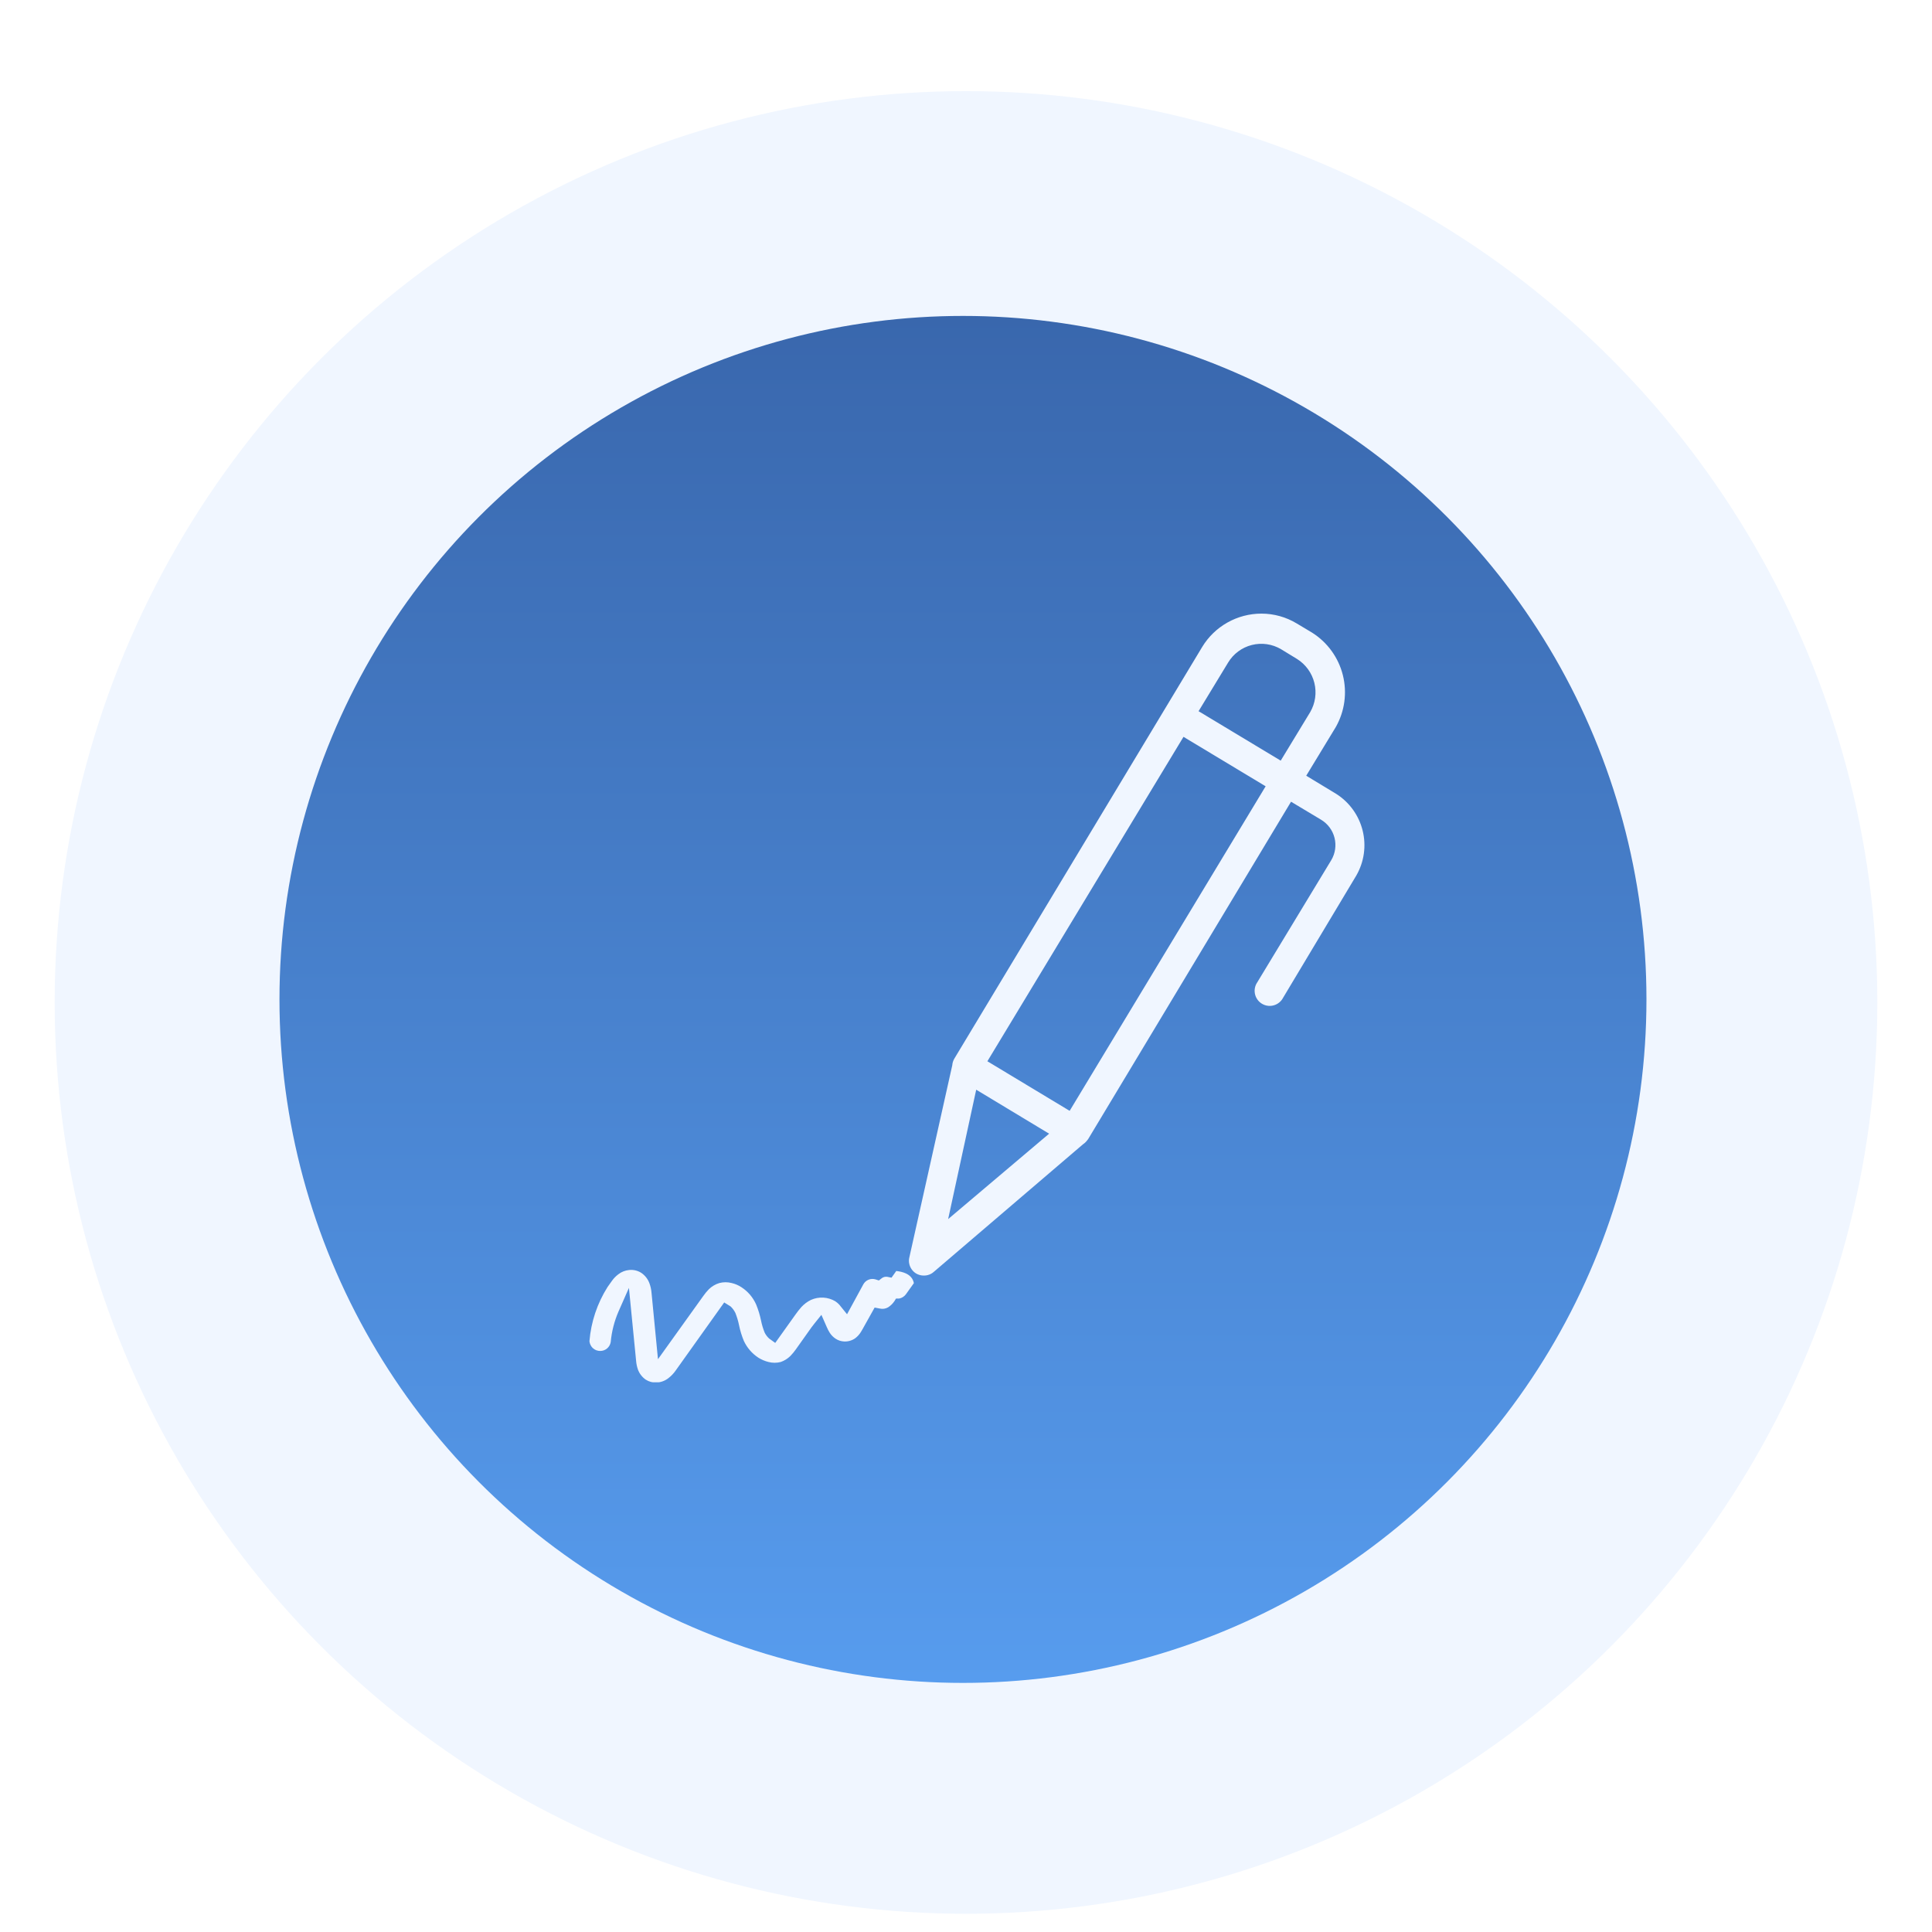 <svg width="318" height="318" viewBox="0 0 318 318" fill="none" xmlns="http://www.w3.org/2000/svg">
<g clip-path="url(#clip0_8718_2347)">
<g filter="url(#filter0_d_8718_2347)">
<ellipse cx="159" cy="159" rx="150" ry="150" fill="#F0F6FF"/>
<circle cx="158.5" cy="158.5" r="112.5" fill="url(#paint0_linear_8718_2347)"/>
<g clip-path="url(#clip1_8718_2347)">
<path d="M211.04 158.48L223.26 138.08C224.539 135.844 224.906 133.2 224.284 130.7C223.661 128.199 222.098 126.036 219.92 124.66L215 121.68L219.86 113.68C221.335 111.088 221.755 108.027 221.032 105.133C220.31 102.239 218.5 99.735 215.98 98.14L213.44 96.62C211.684 95.559 209.671 94.999 207.62 95C205.662 95 203.738 95.505 202.032 96.465C200.326 97.424 198.896 98.807 197.88 100.48L157.06 168.28C156.876 168.606 156.767 168.967 156.74 169.34L149.68 200.94C149.581 201.32 149.581 201.72 149.68 202.1C149.838 202.735 150.241 203.281 150.8 203.62C151.371 203.942 152.043 204.035 152.68 203.88C153.051 203.792 153.395 203.614 153.68 203.36L178.24 182.36C178.509 182.182 178.746 181.959 178.94 181.7L179.1 181.5L212.5 125.96L217.44 128.92C218.545 129.581 219.343 130.654 219.658 131.902C219.973 133.151 219.779 134.474 219.12 135.58L206.8 155.92C206.501 156.48 206.429 157.134 206.598 157.745C206.766 158.357 207.163 158.881 207.707 159.209C208.25 159.538 208.898 159.645 209.519 159.509C210.139 159.373 210.683 159.005 211.04 158.48V158.48ZM156.06 194.66L160.68 173.36L172.68 180.6L156.06 194.66ZM176.06 176.84L162.52 168.68L194.8 115.28L208.32 123.42L176.06 176.84ZM210.8 119.2L197.28 111.06L202.14 103.06C203.008 101.616 204.413 100.575 206.046 100.162C207.68 99.75 209.41 100.001 210.86 100.86L213.48 102.46C214.906 103.35 215.93 104.759 216.337 106.389C216.744 108.02 216.501 109.745 215.66 111.2L210.8 119.2Z" fill="#F0F6FF"/>
<path d="M144.8 209.38C145.269 209.494 145.763 209.423 146.18 209.18C146.593 208.914 146.947 208.567 147.22 208.16L147.48 207.74H147.98C148.439 207.656 148.848 207.398 149.12 207.02L150.42 205.2C150.12 203.62 148.42 203.3 147.52 203.2L146.74 204.3L146.04 204.16C145.878 204.134 145.713 204.142 145.555 204.183C145.396 204.224 145.248 204.298 145.12 204.4L144.66 204.76L144.1 204.58C143.723 204.467 143.319 204.487 142.955 204.636C142.591 204.785 142.289 205.055 142.1 205.4L139.42 210.32L138.14 208.74C137.943 208.527 137.722 208.339 137.48 208.18C136.879 207.826 136.203 207.621 135.507 207.583C134.811 207.545 134.116 207.674 133.48 207.96C132.884 208.25 132.348 208.651 131.9 209.14C131.558 209.529 131.238 209.936 130.94 210.36L127.6 215.04L126.6 214.32C126.294 214.043 126.042 213.71 125.86 213.34C125.597 212.693 125.396 212.024 125.26 211.34C125.075 210.443 124.808 209.566 124.46 208.72C123.946 207.547 123.097 206.552 122.02 205.86C121.531 205.541 120.989 205.31 120.42 205.18C119.764 205.01 119.076 205.01 118.42 205.18C117.765 205.373 117.168 205.723 116.68 206.2C116.336 206.553 116.021 206.934 115.74 207.34L108.3 217.72L107.24 206.8C107.198 206.267 107.084 205.742 106.9 205.24V205.24C106.644 204.529 106.167 203.92 105.54 203.5C104.945 203.124 104.24 202.962 103.54 203.04C102.899 203.101 102.288 203.343 101.78 203.74C101.38 204.036 101.029 204.394 100.74 204.8L100 205.84C98.301 208.529 97.279 211.589 97.02 214.76C97.065 215.184 97.256 215.58 97.56 215.88C97.728 216.039 97.926 216.163 98.142 216.245C98.358 216.328 98.589 216.366 98.82 216.36C99.23 216.356 99.625 216.207 99.936 215.94C100.247 215.673 100.454 215.304 100.52 214.9C100.679 213.169 101.111 211.475 101.8 209.88L103.52 205.98L104.7 217.98C104.738 218.471 104.839 218.954 105 219.42C105.247 220.091 105.694 220.67 106.28 221.08C106.803 221.417 107.418 221.585 108.04 221.56C108.769 221.537 109.471 221.277 110.04 220.82C110.486 220.474 110.877 220.062 111.2 219.6L119.2 208.38L120.26 209.04C120.581 209.344 120.845 209.703 121.04 210.1C121.298 210.748 121.499 211.417 121.64 212.1C121.82 212.997 122.088 213.875 122.44 214.72C122.967 215.846 123.798 216.802 124.84 217.48C125.353 217.799 125.913 218.035 126.5 218.18C127.156 218.349 127.844 218.349 128.5 218.18C129.103 217.973 129.65 217.631 130.1 217.18C130.421 216.85 130.715 216.495 130.98 216.12L133.58 212.46C133.78 212.2 133.92 212 134.06 211.84L135.2 210.42L136.08 212.42C136.218 212.754 136.385 213.075 136.58 213.38C136.833 213.772 137.167 214.107 137.56 214.36C137.966 214.624 138.436 214.776 138.92 214.8C139.584 214.838 140.24 214.648 140.78 214.26C141.147 213.979 141.459 213.634 141.7 213.24C141.796 213.099 141.883 212.952 141.96 212.8L143.96 209.22L144.8 209.38Z" fill="#F0F6FF"/>
</g>
</g>
</g>
<defs>
<filter id="filter0_d_8718_2347" x="-3" y="3" width="324" height="324" filterUnits="userSpaceOnUse" color-interpolation-filters="sRGB">
<feFlood flood-opacity="0" result="BackgroundImageFix"/>
<feColorMatrix in="SourceAlpha" type="matrix" values="0 0 0 0 0 0 0 0 0 0 0 0 0 0 0 0 0 0 127 0" result="hardAlpha"/>
<feOffset dy="6"/>
<feGaussianBlur stdDeviation="6"/>
<feComposite in2="hardAlpha" operator="out"/>
<feColorMatrix type="matrix" values="0 0 0 0 0.506 0 0 0 0 0.675 0 0 0 0 0.867 0 0 0 0.3 0"/>
<feBlend mode="normal" in2="BackgroundImageFix" result="effect1_dropShadow_8718_2347"/>
<feBlend mode="normal" in="SourceGraphic" in2="effect1_dropShadow_8718_2347" result="shape"/>
</filter>
<linearGradient id="paint0_linear_8718_2347" x1="158.5" y1="46" x2="158.5" y2="271" gradientUnits="userSpaceOnUse">
<stop stop-color="#3967AD"/>
<stop offset="1" stop-color="#579CEE"/>
</linearGradient>
<clipPath id="clip0_8718_2347">
<rect width="318" height="318" fill="white"/>
</clipPath>
<clipPath id="clip1_8718_2347">
<rect width="127.58" height="126.52" fill="white" transform="translate(97 95)"/>
</clipPath>
</defs>
</svg>
